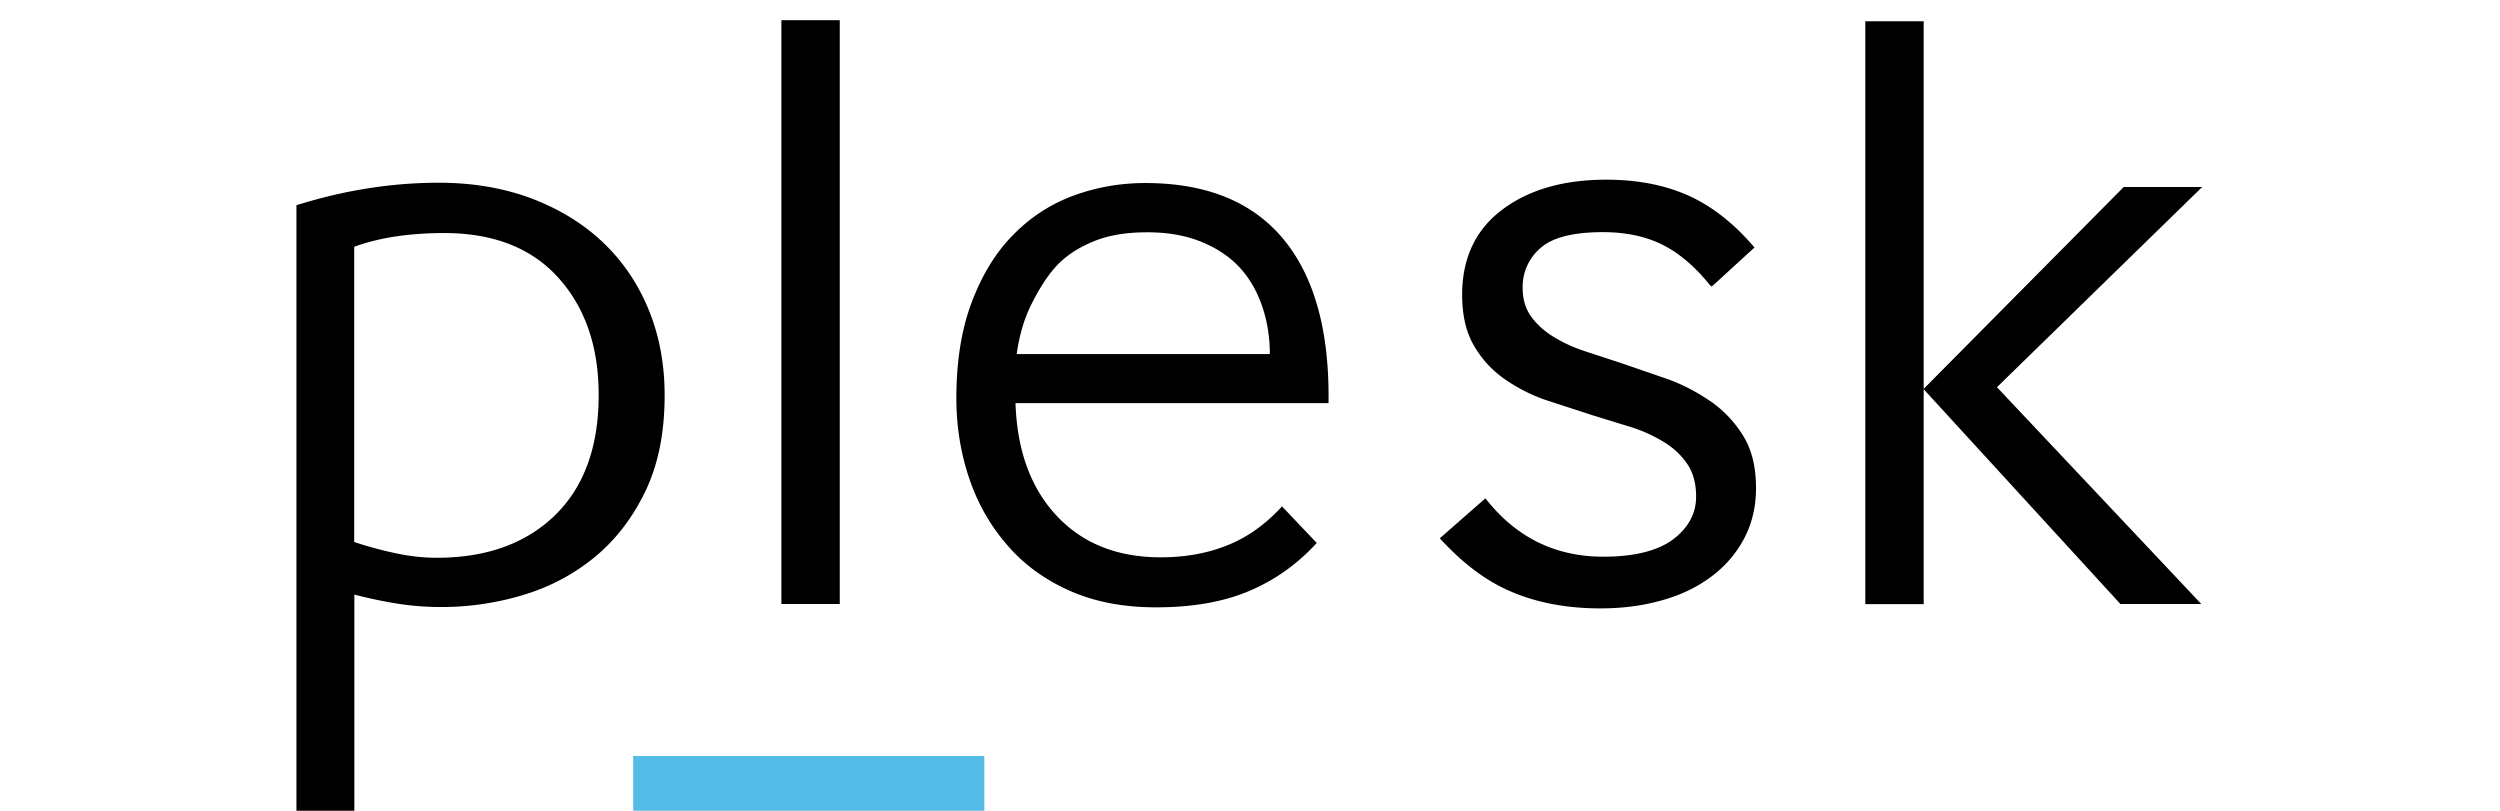 <svg xmlns="http://www.w3.org/2000/svg" viewBox="0 0 164.45 53.33"><path d="M23.3 53.33h-3.8V13.5c3.18-1 6.3-1.48 9.38-1.48 2.23 0 4.26.35 6.1 1.04 1.83.7 3.4 1.66 4.7 2.9s2.3 2.72 3 4.44 1.04 3.58 1.04 5.6c0 2.45-.42 4.55-1.26 6.3s-1.95 3.2-3.32 4.33-2.94 1.97-4.7 2.5a18.55 18.55 0 0 1-5.38.8 18.32 18.32 0 0 1-2.9-.22 28.91 28.91 0 0 1-2.85-.6v14.2zm16.08-27.37c0-3.18-.9-5.75-2.66-7.7s-4.27-2.93-7.5-2.93c-1.02 0-2.03.06-3.02.2a14.43 14.43 0 0 0-2.9.7v19.42c.88.3 1.78.54 2.72.74.93.2 1.84.3 2.7.3 3.25 0 5.84-.92 7.76-2.77s2.9-4.5 2.9-7.93zM51.4 39.73V1.33h3.84v38.4H51.4zm35.2-4c-1.28 1.4-2.76 2.44-4.44 3.15s-3.7 1.07-6.1 1.07c-2.2 0-4.1-.37-5.76-1.12s-3.02-1.76-4.1-3.04c-1.1-1.28-1.92-2.74-2.47-4.4s-.82-3.38-.82-5.2c0-2.4.33-4.5 1-6.28s1.55-3.25 2.7-4.42c1.13-1.17 2.45-2.04 3.95-2.6s3.1-.85 4.77-.85c4.02 0 7.06 1.23 9.1 3.7s3.03 6.06 2.96 10.78H66.8c.1 3.1 1 5.58 2.7 7.4s3.97 2.74 6.86 2.74c1.6 0 3.07-.26 4.4-.8 1.32-.53 2.5-1.38 3.57-2.55l2.3 2.42zm-3.07-12.45c0-1.13-.18-2.2-.52-3.18-.35-1-.84-1.83-1.48-2.52s-1.47-1.25-2.5-1.67c-1.02-.42-2.2-.63-3.57-.63-1.4 0-2.6.2-3.6.63-1 .42-1.8.96-2.4 1.62s-1.12 1.5-1.62 2.5-.8 2.1-.96 3.26H83.5zm28.97-4.5c-.96-1.2-2-2.1-3.1-2.66s-2.43-.85-3.96-.85c-1.95 0-3.32.35-4.1 1.04a3.35 3.35 0 0 0-1.18 2.63c0 .73.18 1.35.55 1.87.36.5.84.95 1.44 1.32s1.28.7 2.07.96l2.44.8 3.1 1.07c1.04.38 1.98.9 2.85 1.5.86.62 1.56 1.38 2.1 2.28s.8 2.02.8 3.37c0 1.24-.27 2.36-.8 3.35-.54 1-1.26 1.82-2.18 2.5s-2 1.2-3.25 1.54c-1.24.35-2.58.52-4 .52-2.18 0-4.12-.36-5.8-1.07-1.7-.7-3.27-1.9-4.77-3.54l3-2.63c2 2.56 4.58 3.84 7.76 3.84 2.07 0 3.6-.4 4.6-1.15 1-.77 1.5-1.7 1.5-2.8 0-.84-.18-1.54-.55-2.1s-.86-1.05-1.5-1.45a9.75 9.75 0 0 0-2.18-1.01l-2.6-.8-3.07-1a10.97 10.97 0 0 1-2.73-1.4 6.76 6.76 0 0 1-1.98-2.17c-.52-.88-.78-2-.78-3.35 0-2.4.88-4.28 2.64-5.6s4.04-1.97 6.84-1.97c2 0 3.76.33 5.3 1s3.04 1.8 4.45 3.46l-2.82 2.58-.08-.1zm10.2 20.95V1.4h3.84v38.34h-3.84zm3.84-14.15L139.7 12.3h5.16l-13.5 13.17 13.44 14.26h-5.32l-12.96-14.15z"/><path d="M64.75 53.33h-23.1v-3.6h23.1v3.6z" fill="#54bce6"/></svg>